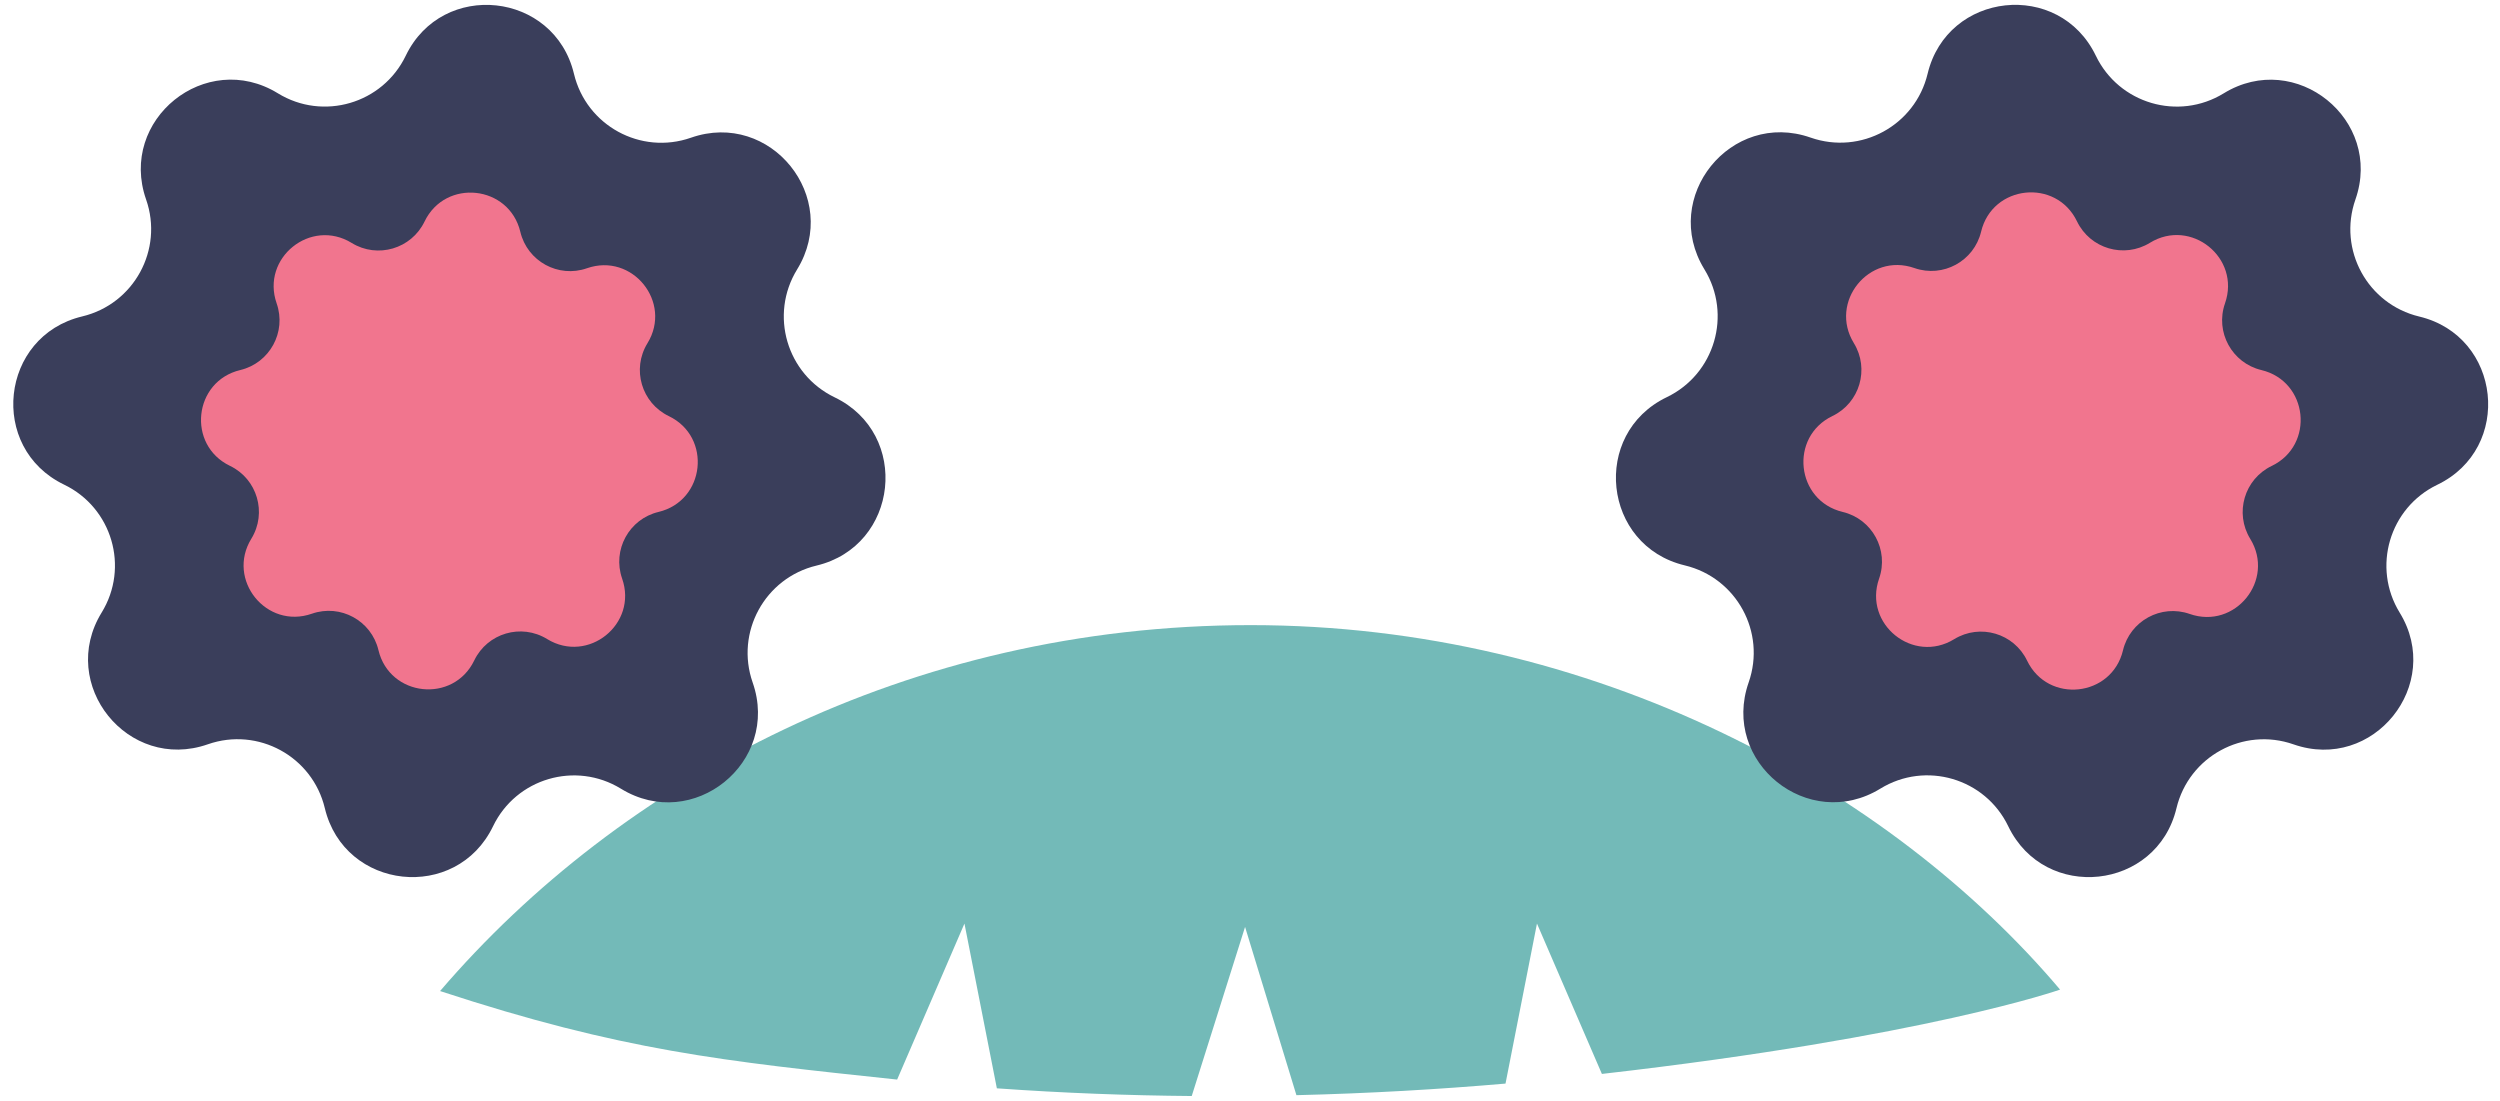 <svg viewBox="11.207 37.625 103.312 45.5" xmlns="http://www.w3.org/2000/svg" xmlns:xlink="http://www.w3.org/1999/xlink" xmlns:blush="http://design.blush" overflow="visible" width="103.312px" height="45.5px"><g id="Hair/Mol/Double Bun" stroke="none" stroke-width="1" fill="none" fill-rule="evenodd"><g id="Hair" transform="translate(11, 37.5)"><path d="M40.063,38.291 L41.402,45.1 C44.149,45.296 46.839,45.396 49.455,45.418 L51.659,38.43 L53.781,45.383 C56.792,45.31 59.683,45.141 62.422,44.904 L63.722,38.291 L66.405,44.505 C79.824,42.971 85.339,41.02 85.339,41.02 C78.287,32.68 66.048,25.958 51.893,25.958 L51.893,25.958 C37.738,25.958 25.841,32.387 18.393,41.08 C25.903,43.544 30.083,43.976 37.281,44.738 L40.063,38.291 Z" id="Fill-17" fill="#73BAB8"/><path d="M33.147,11.26 L33.147,11.26 C31.996,13.134 32.718,15.591 34.699,16.545 C37.845,18.06 37.347,22.685 33.951,23.497 L33.951,23.497 C31.813,24.008 30.585,26.256 31.311,28.331 C32.464,31.627 28.842,34.546 25.867,32.718 C23.993,31.568 21.536,32.289 20.582,34.27 C19.067,37.416 14.441,36.918 13.63,33.522 C13.119,31.384 10.871,30.156 8.795,30.883 C5.5,32.035 2.581,28.413 4.408,25.438 C5.559,23.565 4.838,21.107 2.857,20.153 C-0.289,18.638 0.209,14.012 3.604,13.201 C5.743,12.69 6.97,10.442 6.244,8.367 C5.091,5.071 8.714,2.152 11.689,3.98 C13.562,5.131 16.02,4.409 16.974,2.428 C18.489,-0.718 23.114,-0.22 23.926,3.176 C24.437,5.314 26.685,6.542 28.76,5.816 C32.055,4.662 34.975,8.285 33.147,11.26" id="Fill-19" fill="#3A3E5B"/><g id="Group-23" transform="translate(66, 0)" fill="#3A3E5B"><path d="M13.865,3.173 L13.865,3.173 C13.353,5.311 11.105,6.538 9.03,5.811 C5.735,4.657 2.814,8.278 4.641,11.254 C5.791,13.128 5.068,15.585 3.087,16.538 C-0.059,18.052 0.436,22.678 3.832,23.49 C5.97,24.002 7.197,26.251 6.47,28.326 C5.315,31.621 8.937,34.541 11.913,32.715 C13.787,31.565 16.244,32.287 17.197,34.269 C18.711,37.415 23.337,36.919 24.149,33.524 C24.661,31.385 26.909,30.159 28.985,30.885 C32.28,32.04 35.2,28.419 33.374,25.443 C32.224,23.569 32.946,21.111 34.927,20.158 C38.074,18.645 37.578,14.019 34.182,13.206 C32.044,12.694 30.817,10.446 31.544,8.371 C32.699,5.076 29.077,2.155 26.102,3.982 C24.228,5.132 21.771,4.409 20.817,2.428 L20.817,2.428 C19.303,-0.718 14.678,-0.223 13.865,3.173" id="Fill-21"/></g><path d="M26.962,14.311 L26.962,14.311 C26.306,15.378 26.717,16.778 27.846,17.321 C29.637,18.184 29.354,20.818 27.42,21.281 C26.202,21.572 25.503,22.852 25.916,24.034 C26.573,25.911 24.51,27.573 22.816,26.533 C21.749,25.877 20.349,26.288 19.806,27.416 C18.943,29.208 16.308,28.925 15.846,26.991 C15.555,25.772 14.275,25.073 13.093,25.487 C11.216,26.144 9.553,24.081 10.594,22.386 C11.25,21.319 10.839,19.919 9.71,19.376 C7.919,18.513 8.202,15.879 10.136,15.417 C11.354,15.126 12.053,13.845 11.64,12.664 C10.983,10.787 13.046,9.124 14.741,10.165 C15.807,10.82 17.207,10.409 17.751,9.281 C18.613,7.49 21.248,7.773 21.71,9.707 C22.001,10.925 23.281,11.624 24.463,11.21 C26.34,10.554 28.003,12.617 26.962,14.311" id="Fill-24" fill="#F1758E"/><path d="M82.076,9.698 L82.076,9.698 C81.784,10.917 80.503,11.616 79.319,11.202 C77.441,10.544 75.776,12.608 76.817,14.304 C77.473,15.373 77.061,16.774 75.932,17.317 C74.138,18.18 74.42,20.817 76.356,21.281 C77.575,21.572 78.275,22.854 77.86,24.037 C77.202,25.915 79.267,27.58 80.963,26.539 C82.031,25.884 83.432,26.295 83.976,27.425 C84.838,29.218 87.476,28.936 87.939,27 C88.231,25.781 89.513,25.082 90.695,25.496 C92.574,26.155 94.239,24.09 93.198,22.393 C92.542,21.325 92.954,19.924 94.083,19.381 C95.877,18.518 95.594,15.881 93.659,15.418 C92.44,15.126 91.74,13.844 92.155,12.661 C92.813,10.782 90.748,9.118 89.052,10.159 C87.984,10.815 86.583,10.403 86.039,9.273 C85.176,7.48 82.539,7.762 82.076,9.698" id="Fill-26" fill="#F1758E"/></g></g></svg>